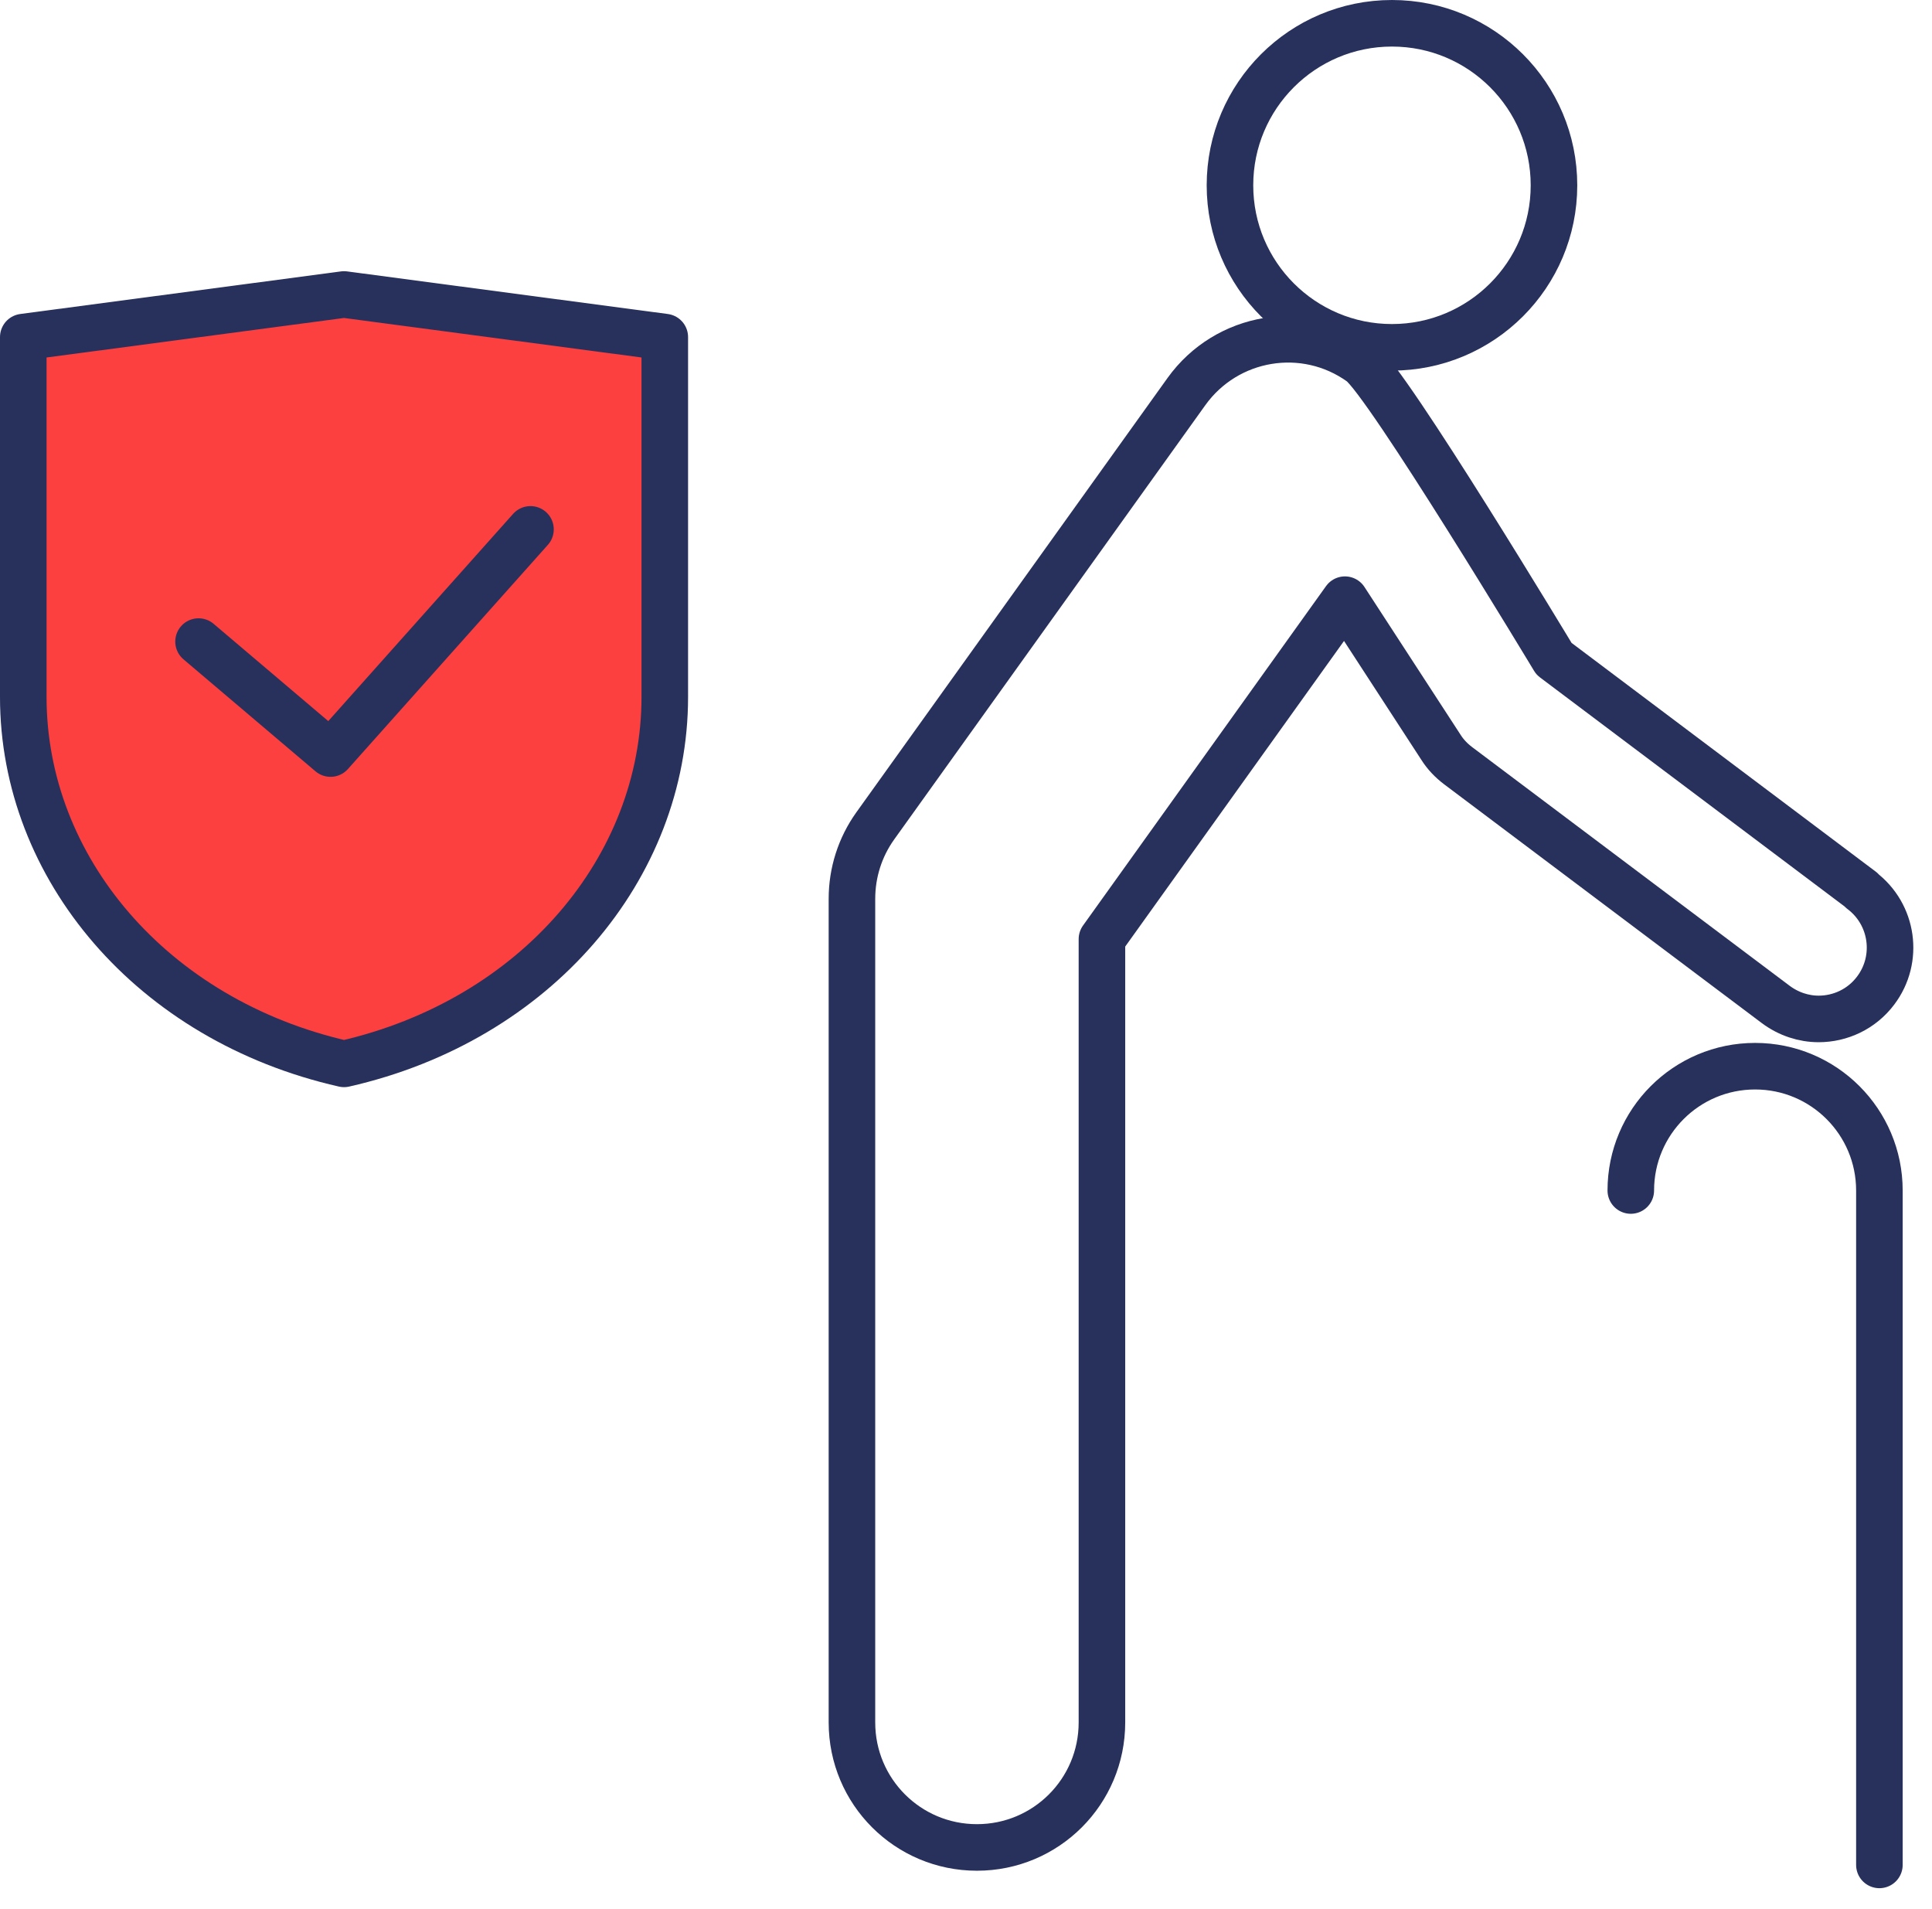 <svg fill="none" height="82" viewBox="0 0 83 82" width="83" xmlns="http://www.w3.org/2000/svg" xmlns:xlink="http://www.w3.org/1999/xlink"><clipPath id="a"><path d="m0 0h82.21v81.12h-82.21z"/></clipPath><g clip-path="url(#a)" stroke="#28305c" stroke-linecap="round" stroke-linejoin="round" stroke-width="2"><path d="m59.8 14.92c3.844 0 6.96-3.116 6.96-6.96s-3.116-6.96-6.96-6.96-6.96 3.116-6.96 6.96 3.116 6.96 6.96 6.96z"/><path d="m79.98 38.24-13.22-9.94s-7.18-11.92-8.3-12.72c-2.41-1.73-5.76-1.17-7.49 1.24l-13.37 18.66c-.65.91-1 2-1 3.13v35.38c0 2.97 2.4 5.37 5.37 5.37s5.37-2.4 5.37-5.37v-33.65l10.44-14.58 4.13 6.35c.19.3.44.56.73.78l13.65 10.26c.55.41 1.2.62 1.84.62.93 0 1.85-.42 2.45-1.22 1.02-1.35.75-3.28-.61-4.3z"/><path d="m70.06 51.14c0-2.95 2.39-5.34 5.34-5.34s5.34 2.39 5.34 5.34v28.97"/><path d="m14.78 45.7c8.25-1.87 13.78-8.43 13.78-15.76v-15.46l-13.78-1.83-13.78 1.83v15.46c0 7.33 5.52 13.89 13.78 15.76z" fill="#fc3f3f"/><path d="m8.53 27.56 5.67 4.81 8.59-9.63"/></g></svg>